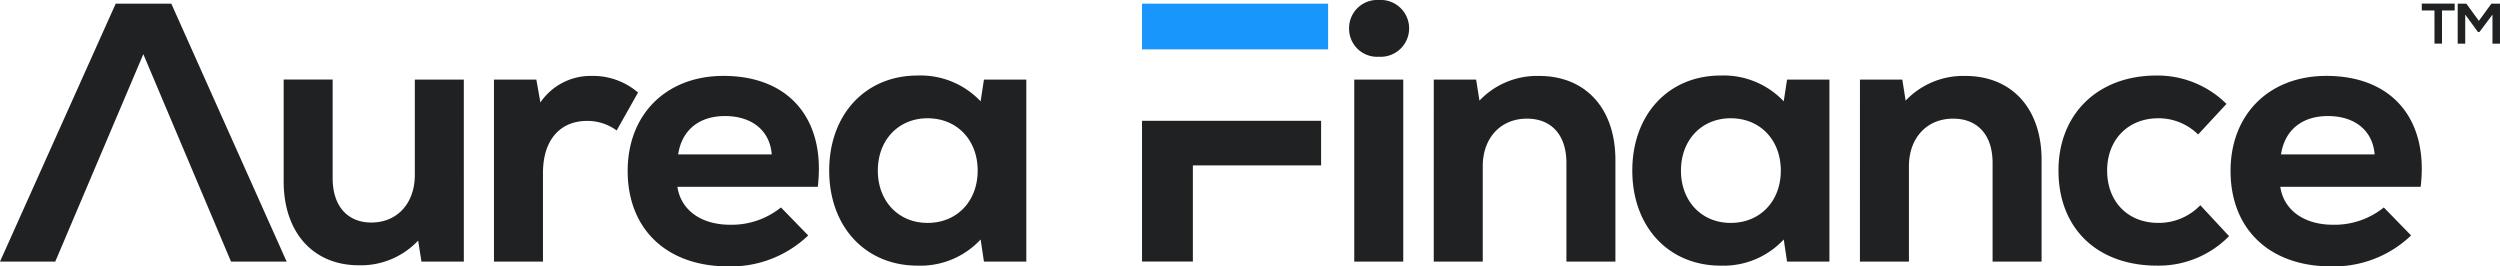 <svg xmlns="http://www.w3.org/2000/svg" width="361.321" height="38.5" viewBox="0 0 361.321 38.5">
  <g id="Group_251" data-name="Group 251" transform="translate(-390.064 -715.665)">
    <path id="Path_12563" data-name="Path 12563" d="M16.721,1.091,0,38.365H7.987L20.714,8.386l12.674,29.98h8.041L24.761,1.091Z" transform="translate(390.064 715.107)" fill="#1f2123"/>
    <path id="Path_12564" data-name="Path 12564" d="M83.946,38.249v-14.7h7.082V37.823c0,4.047,2.183,6.39,5.591,6.39,3.781,0,6.284-2.822,6.284-6.869V23.552h7.082V49.858h-6.123l-.48-3.036a11.347,11.347,0,0,1-8.573,3.568c-6.55,0-10.863-4.686-10.863-12.141" transform="translate(347.114 703.614)" fill="#1f2123"/>
    <path id="Path_12565" data-name="Path 12565" d="M146.191,23h6.124l.586,3.3a8.773,8.773,0,0,1,7.4-3.834,9.966,9.966,0,0,1,6.71,2.4l-3.088,5.485a7.115,7.115,0,0,0-4.26-1.384c-3.887,0-6.39,2.716-6.39,7.508V49.3h-7.082Z" transform="translate(315.266 704.172)" fill="#1f2123"/>
    <path id="Path_12566" data-name="Path 12566" d="M185.757,36.2c0-8.2,5.591-13.738,13.845-13.738,9.532,0,14.8,6.284,13.632,16.028H192.946c.479,3.3,3.355,5.485,7.615,5.485a11.334,11.334,0,0,0,7.348-2.5l3.941,4.047a16.169,16.169,0,0,1-11.555,4.473c-8.892,0-14.537-5.378-14.537-13.792m20.821-2.4c-.266-3.408-2.822-5.538-6.763-5.538-3.728,0-6.23,2.024-6.763,5.538Z" transform="translate(295.023 704.172)" fill="#1f2123"/>
    <path id="Path_12567" data-name="Path 12567" d="M245.4,36.092c0-8.094,5.219-13.739,12.781-13.739a11.941,11.941,0,0,1,9.106,3.728l.479-3.142h6.124V49.244h-6.124l-.479-3.195a11.874,11.874,0,0,1-9.106,3.781c-7.562,0-12.781-5.644-12.781-13.738m14.218,7.561c4.26,0,7.241-3.142,7.241-7.561s-2.981-7.562-7.241-7.562c-4.207,0-7.189,3.142-7.189,7.562s2.981,7.561,7.189,7.561" transform="translate(264.506 704.228)" fill="#1f2123"/>
    <path id="Path_12568" data-name="Path 12568" d="M403.575,0a4.108,4.108,0,1,1,0,8.2,4.048,4.048,0,0,1-4.313-4.047A4.07,4.07,0,0,1,403.575,0m-3.567,11.5h7.082V37.807h-7.082Z" transform="translate(185.784 715.665)" fill="#1f2123"/>
    <path id="Path_12569" data-name="Path 12569" d="M424.322,23h6.124l.479,3.035a11.466,11.466,0,0,1,8.626-3.567c6.71,0,11.023,4.686,11.023,12.141V49.3h-7.082V35.03c0-4.047-2.183-6.39-5.7-6.39-3.834,0-6.39,2.822-6.39,6.869V49.3h-7.082Z" transform="translate(172.962 704.172)" fill="#1f2123"/>
    <path id="Path_12570" data-name="Path 12570" d="M483.078,36.092c0-8.094,5.219-13.739,12.78-13.739a11.941,11.941,0,0,1,9.106,3.728l.479-3.142h6.124V49.244h-6.124l-.479-3.195a11.873,11.873,0,0,1-9.106,3.781c-7.562,0-12.78-5.644-12.78-13.738M497.3,43.653c4.26,0,7.242-3.142,7.242-7.561s-2.982-7.562-7.242-7.562c-4.207,0-7.189,3.142-7.189,7.562s2.982,7.561,7.189,7.561" transform="translate(142.9 704.228)" fill="#1f2123"/>
    <path id="Path_12571" data-name="Path 12571" d="M550.449,23h6.124l.479,3.035a11.467,11.467,0,0,1,8.626-3.567c6.71,0,11.023,4.686,11.023,12.141V49.3h-7.082V35.03c0-4.047-2.183-6.39-5.7-6.39-3.834,0-6.39,2.822-6.39,6.869V49.3h-7.082Z" transform="translate(108.43 704.172)" fill="#1f2123"/>
    <path id="Path_12572" data-name="Path 12572" d="M609.205,36.091c0-8.2,5.7-13.738,14.165-13.738a14.166,14.166,0,0,1,10.117,4.1l-4.1,4.42a8.136,8.136,0,0,0-5.751-2.343c-4.366,0-7.4,3.088-7.4,7.561s2.982,7.561,7.4,7.561a8.326,8.326,0,0,0,6.07-2.556l4.153,4.473a14.275,14.275,0,0,1-10.383,4.26c-8.68,0-14.271-5.378-14.271-13.738" transform="translate(78.368 704.228)" fill="#1f2123"/>
    <path id="Path_12573" data-name="Path 12573" d="M660.13,36.2c0-8.2,5.591-13.738,13.845-13.738,9.532,0,14.8,6.284,13.632,16.028H667.319c.479,3.3,3.354,5.485,7.615,5.485a11.334,11.334,0,0,0,7.348-2.5l3.941,4.047a16.169,16.169,0,0,1-11.555,4.473c-8.892,0-14.537-5.378-14.537-13.792m20.821-2.4c-.266-3.408-2.822-5.538-6.763-5.538-3.728,0-6.23,2.024-6.763,5.538Z" transform="translate(52.312 704.172)" fill="#1f2123"/>
    <rect id="Rectangle_880" data-name="Rectangle 880" width="26.894" height="6.603" transform="translate(555.118 716.196)" fill="#1896fc"/>
    <path id="Path_12574" data-name="Path 12574" d="M337.978,35.758V56.1h7.35V42.2H363.86V35.758Z" transform="translate(217.14 697.369)" fill="#1f2123"/>
    <path id="Path_12575" data-name="Path 12575" d="M718.557,2.062h-1.833V1.071h4.755v.991h-1.832V6.85h-1.089Z" transform="translate(23.357 715.117)" fill="#1f2123"/>
    <path id="Path_12576" data-name="Path 12576" d="M732.374,2.673l-1.882,2.51h-.214l-1.841-2.518v4.2h-1.09V1.088H728.6l1.808,2.485,1.808-2.485h1.246V6.867h-1.089Z" transform="translate(17.922 715.108)" fill="#1f2123"/>
  </g>
</svg>
